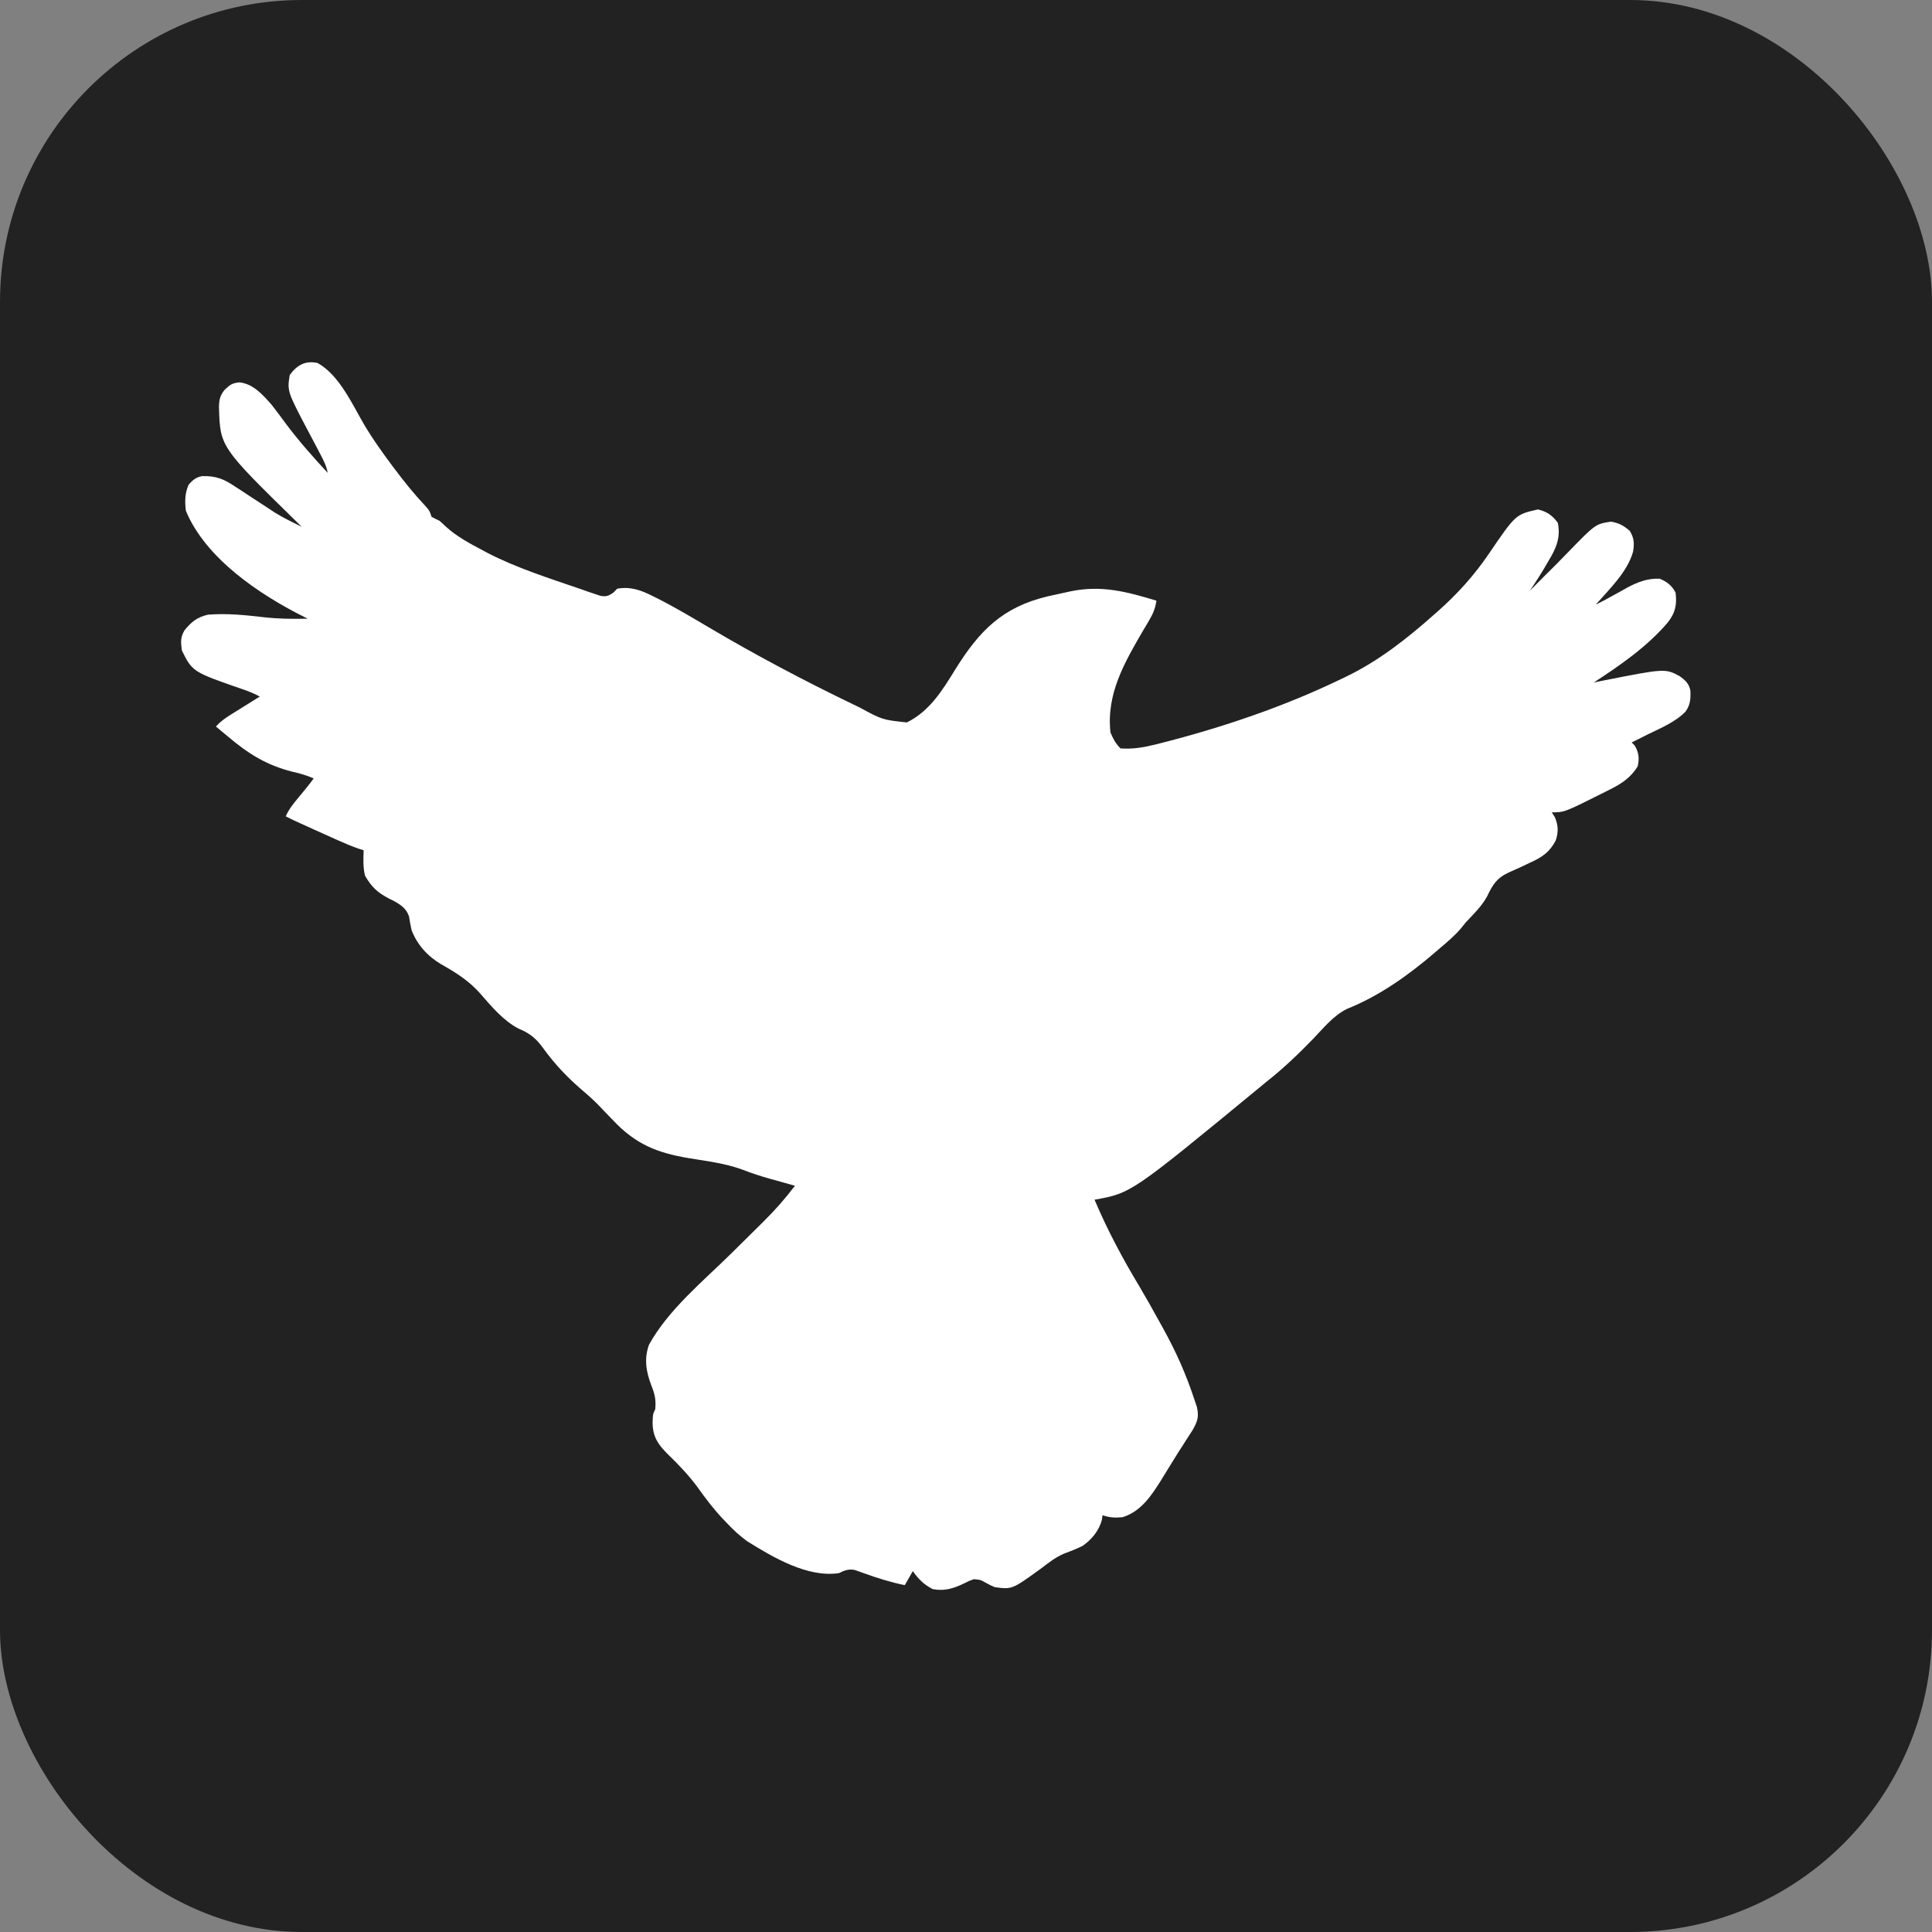 <?xml version="1.0" encoding="UTF-8"?> <svg xmlns="http://www.w3.org/2000/svg" width="32" height="32" viewBox="0 0 32 32" fill="none"><rect x="0" y="0" width="32" height="32" fill="#808080" stroke="none"/><g clip-path="url(#clip0_567_21)"><rect width="32" height="32" rx="5" fill="#222222"></rect><path d="M5.262 6.013C5.626 6.218 5.838 6.705 6.043 7.053C6.178 7.278 6.33 7.49 6.486 7.7C6.5 7.719 6.514 7.737 6.528 7.756C6.694 7.979 6.867 8.192 7.058 8.394C7.115 8.461 7.115 8.461 7.148 8.56C7.191 8.583 7.235 8.605 7.28 8.626C7.318 8.659 7.355 8.694 7.392 8.729C7.575 8.894 7.791 9.007 8.008 9.122C8.027 9.133 8.047 9.143 8.067 9.154C8.559 9.409 9.101 9.579 9.624 9.759C9.662 9.772 9.7 9.786 9.74 9.8C9.775 9.811 9.811 9.823 9.847 9.836C9.878 9.846 9.91 9.857 9.942 9.868C10.041 9.886 10.075 9.872 10.158 9.817C10.179 9.795 10.201 9.773 10.224 9.75C10.441 9.713 10.614 9.773 10.805 9.87C10.831 9.884 10.858 9.897 10.886 9.91C11.176 10.056 11.454 10.222 11.733 10.387C12.517 10.851 13.324 11.278 14.145 11.673C14.19 11.695 14.19 11.695 14.236 11.717C14.614 11.922 14.614 11.922 15.02 11.966C15.402 11.776 15.608 11.435 15.825 11.084C16.224 10.444 16.605 10.055 17.355 9.877C17.427 9.861 17.498 9.845 17.569 9.83C17.624 9.818 17.679 9.806 17.734 9.794C18.243 9.688 18.667 9.801 19.154 9.949C19.135 10.071 19.102 10.159 19.039 10.265C19.014 10.307 19.014 10.307 18.989 10.351C18.971 10.38 18.953 10.41 18.935 10.441C18.625 10.973 18.321 11.495 18.393 12.132C18.439 12.24 18.476 12.314 18.559 12.396C18.756 12.41 18.93 12.382 19.121 12.335C19.165 12.324 19.165 12.324 19.21 12.313C20.237 12.053 21.276 11.702 22.23 11.239C22.251 11.229 22.271 11.219 22.293 11.209C22.832 10.949 23.306 10.577 23.751 10.181C23.778 10.157 23.778 10.157 23.806 10.133C24.136 9.842 24.416 9.532 24.663 9.168C25.104 8.521 25.104 8.521 25.473 8.438C25.622 8.473 25.712 8.536 25.802 8.659C25.854 8.904 25.771 9.09 25.645 9.296C25.63 9.321 25.616 9.346 25.601 9.372C25.518 9.513 25.431 9.649 25.339 9.784C25.363 9.759 25.388 9.735 25.413 9.71C25.477 9.645 25.542 9.58 25.607 9.515C25.623 9.499 25.639 9.483 25.656 9.467C25.699 9.424 25.742 9.381 25.785 9.338C25.847 9.276 25.908 9.213 25.969 9.15C26.425 8.68 26.425 8.68 26.683 8.64C26.817 8.663 26.889 8.704 26.993 8.791C27.068 8.913 27.07 8.999 27.049 9.137C26.954 9.475 26.658 9.756 26.43 10.015C26.523 9.97 26.613 9.922 26.703 9.871C26.757 9.841 26.812 9.811 26.867 9.781C26.907 9.759 26.907 9.759 26.948 9.735C27.125 9.64 27.285 9.578 27.489 9.585C27.611 9.635 27.693 9.699 27.753 9.817C27.777 10.018 27.749 10.152 27.621 10.313C27.281 10.711 26.834 11.021 26.397 11.305C26.44 11.296 26.482 11.287 26.526 11.278C27.578 11.07 27.578 11.07 27.822 11.2C27.916 11.27 27.974 11.319 27.998 11.438C28.004 11.572 27.998 11.676 27.917 11.787C27.747 11.961 27.507 12.059 27.29 12.165C27.245 12.188 27.245 12.188 27.199 12.211C27.142 12.24 27.084 12.269 27.026 12.297C27.042 12.314 27.059 12.33 27.075 12.347C27.145 12.463 27.155 12.565 27.125 12.694C27.013 12.877 26.856 12.982 26.668 13.075C26.644 13.087 26.62 13.099 26.595 13.112C25.912 13.455 25.912 13.455 25.703 13.455C25.72 13.482 25.737 13.509 25.755 13.538C25.811 13.676 25.813 13.778 25.769 13.918C25.67 14.111 25.541 14.2 25.347 14.286C25.3 14.309 25.253 14.331 25.205 14.354C25.131 14.388 25.056 14.422 24.981 14.455C24.787 14.546 24.723 14.656 24.631 14.847C24.541 15.012 24.409 15.138 24.281 15.274C24.252 15.309 24.224 15.344 24.196 15.379C24.091 15.501 23.973 15.601 23.851 15.704C23.822 15.729 23.793 15.754 23.764 15.779C23.327 16.154 22.845 16.497 22.307 16.712C22.088 16.821 21.924 17.024 21.757 17.199C21.507 17.457 21.256 17.698 20.973 17.92C20.93 17.955 20.888 17.99 20.845 18.026C18.736 19.762 18.736 19.762 18.129 19.871C18.341 20.372 18.59 20.838 18.87 21.304C18.978 21.486 19.082 21.671 19.184 21.856C19.209 21.902 19.235 21.949 19.261 21.995C19.474 22.378 19.646 22.763 19.782 23.179C19.796 23.22 19.81 23.261 19.824 23.302C19.861 23.467 19.836 23.539 19.754 23.686C19.727 23.728 19.7 23.77 19.673 23.811C19.643 23.858 19.613 23.905 19.583 23.952C19.559 23.989 19.559 23.989 19.534 24.027C19.483 24.108 19.433 24.189 19.383 24.27C19.366 24.298 19.349 24.325 19.331 24.354C19.298 24.407 19.265 24.46 19.233 24.514C19.071 24.773 18.897 25.036 18.592 25.13C18.465 25.141 18.382 25.137 18.261 25.097C18.258 25.122 18.254 25.146 18.251 25.171C18.207 25.348 18.08 25.503 17.93 25.605C17.83 25.656 17.727 25.694 17.622 25.734C17.476 25.795 17.357 25.894 17.231 25.988C16.762 26.327 16.762 26.327 16.475 26.288C16.404 26.257 16.404 26.257 16.336 26.22C16.239 26.166 16.239 26.166 16.13 26.156C16.047 26.186 16.047 26.186 15.979 26.221C15.8 26.308 15.65 26.358 15.45 26.321C15.303 26.247 15.214 26.156 15.119 26.023C15.075 26.1 15.031 26.176 14.986 26.255C14.75 26.207 14.529 26.137 14.302 26.055C14.265 26.042 14.265 26.042 14.226 26.028C14.204 26.02 14.181 26.012 14.158 26.004C14.057 25.983 13.986 26.011 13.895 26.056C13.376 26.135 12.8 25.792 12.374 25.527C12.251 25.437 12.146 25.34 12.043 25.23C12.018 25.203 11.992 25.177 11.966 25.15C11.812 24.985 11.679 24.81 11.548 24.625C11.402 24.429 11.233 24.252 11.057 24.082C10.897 23.922 10.812 23.797 10.809 23.566C10.813 23.423 10.813 23.423 10.852 23.344C10.869 23.188 10.845 23.087 10.786 22.941C10.701 22.718 10.665 22.499 10.751 22.27C11.074 21.686 11.647 21.221 12.117 20.756C12.243 20.632 12.368 20.509 12.493 20.384C12.542 20.336 12.591 20.287 12.641 20.238C12.832 20.049 13.005 19.854 13.167 19.64C13.146 19.634 13.125 19.628 13.103 19.622C13.017 19.598 12.93 19.573 12.843 19.549C12.813 19.541 12.783 19.532 12.752 19.524C12.6 19.481 12.453 19.434 12.306 19.376C12.021 19.27 11.716 19.233 11.418 19.184C10.885 19.096 10.527 18.954 10.149 18.55C10.094 18.493 10.039 18.435 9.983 18.378C9.957 18.351 9.931 18.323 9.904 18.295C9.813 18.204 9.719 18.12 9.622 18.038C9.385 17.834 9.178 17.613 8.996 17.36C8.879 17.199 8.775 17.114 8.591 17.038C8.341 16.91 8.136 16.666 7.954 16.456C7.768 16.245 7.55 16.108 7.307 15.971C7.082 15.838 6.912 15.651 6.817 15.406C6.801 15.331 6.786 15.256 6.775 15.18C6.732 15.052 6.646 14.992 6.532 14.927C6.501 14.912 6.47 14.897 6.439 14.881C6.249 14.781 6.154 14.69 6.046 14.505C6.011 14.365 6.018 14.227 6.023 14.083C5.981 14.07 5.981 14.07 5.938 14.056C5.822 14.016 5.712 13.969 5.6 13.919C5.579 13.91 5.559 13.9 5.537 13.891C5.494 13.871 5.451 13.852 5.407 13.832C5.341 13.802 5.275 13.772 5.208 13.743C4.859 13.585 4.859 13.585 4.733 13.521C4.786 13.4 4.862 13.308 4.946 13.207C5.032 13.104 5.117 13.001 5.196 12.893C5.081 12.843 4.969 12.81 4.847 12.783C4.412 12.674 4.111 12.483 3.774 12.198C3.736 12.167 3.699 12.135 3.661 12.104C3.633 12.08 3.605 12.057 3.576 12.033C3.65 11.952 3.729 11.895 3.822 11.837C3.85 11.819 3.878 11.802 3.907 11.784C3.936 11.765 3.965 11.747 3.995 11.729C4.025 11.71 4.054 11.692 4.085 11.673C4.158 11.627 4.23 11.582 4.303 11.537C4.215 11.49 4.128 11.453 4.033 11.421C3.19 11.129 3.19 11.129 3.013 10.776C2.994 10.639 2.985 10.557 3.058 10.437C3.175 10.296 3.262 10.225 3.443 10.181C3.754 10.156 4.06 10.187 4.368 10.223C4.612 10.251 4.852 10.253 5.097 10.247C5.08 10.238 5.064 10.23 5.046 10.222C4.31 9.855 3.408 9.255 3.079 8.461C3.06 8.308 3.061 8.172 3.123 8.031C3.19 7.951 3.246 7.904 3.35 7.886C3.578 7.88 3.712 7.935 3.898 8.062C3.936 8.086 3.936 8.086 3.975 8.111C4.052 8.161 4.128 8.211 4.204 8.262C4.267 8.304 4.331 8.345 4.395 8.386C4.448 8.421 4.501 8.456 4.554 8.491C4.698 8.579 4.847 8.652 4.998 8.725C4.977 8.704 4.955 8.684 4.933 8.662C3.645 7.402 3.645 7.402 3.627 6.741C3.629 6.62 3.644 6.551 3.72 6.457C3.813 6.371 3.841 6.347 3.964 6.333C4.194 6.355 4.356 6.542 4.502 6.708C4.577 6.804 4.65 6.903 4.723 7.002C4.94 7.294 5.18 7.565 5.428 7.832C5.404 7.704 5.347 7.601 5.286 7.486C5.276 7.466 5.265 7.445 5.254 7.424C5.208 7.337 5.162 7.25 5.116 7.163C4.756 6.481 4.756 6.481 4.799 6.211C4.918 6.047 5.059 5.967 5.262 6.013Z" fill="white"></path></g><defs><clipPath id="clip0_567_21"><rect width="32" height="32" fill="white"></rect></clipPath></defs></svg> 